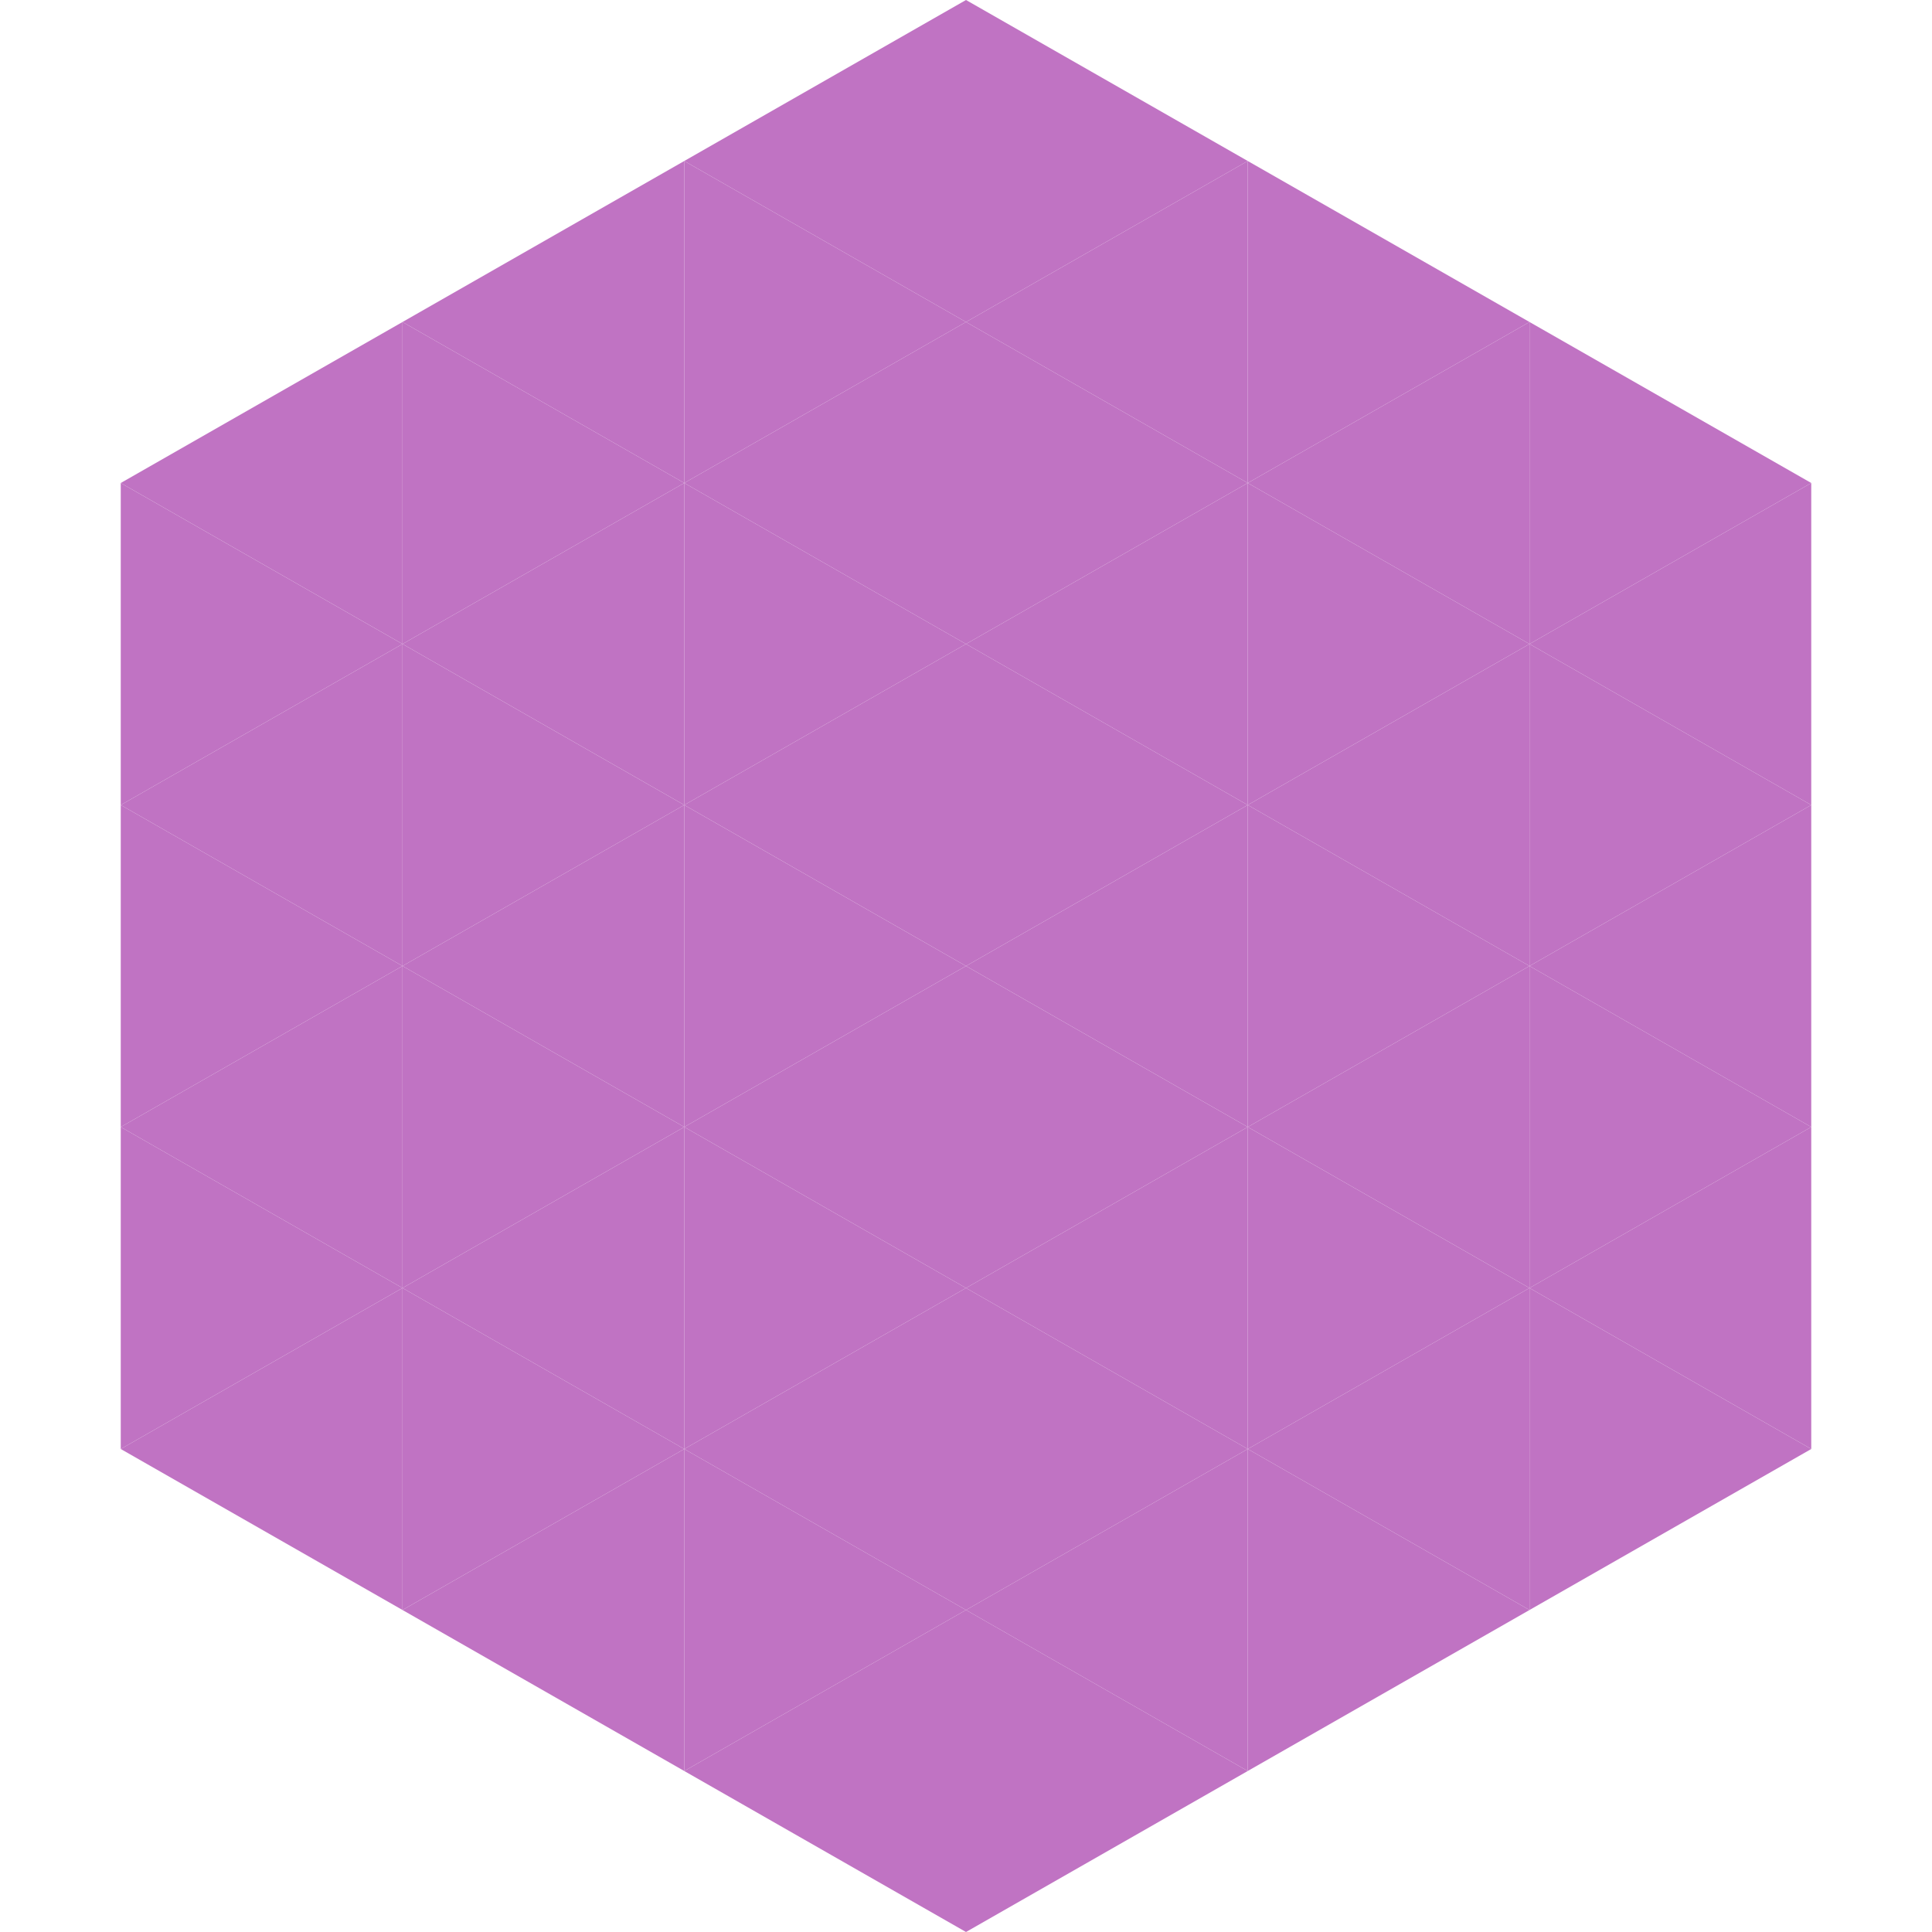 <?xml version="1.0"?>
<!-- Generated by SVGo -->
<svg width="240" height="240"
     xmlns="http://www.w3.org/2000/svg"
     xmlns:xlink="http://www.w3.org/1999/xlink">
<polygon points="50,40 15,60 50,80" style="fill:rgb(192,115,195)" />
<polygon points="190,40 225,60 190,80" style="fill:rgb(192,115,195)" />
<polygon points="15,60 50,80 15,100" style="fill:rgb(192,115,195)" />
<polygon points="225,60 190,80 225,100" style="fill:rgb(192,115,195)" />
<polygon points="50,80 15,100 50,120" style="fill:rgb(192,115,195)" />
<polygon points="190,80 225,100 190,120" style="fill:rgb(192,115,195)" />
<polygon points="15,100 50,120 15,140" style="fill:rgb(192,115,195)" />
<polygon points="225,100 190,120 225,140" style="fill:rgb(192,115,195)" />
<polygon points="50,120 15,140 50,160" style="fill:rgb(192,115,195)" />
<polygon points="190,120 225,140 190,160" style="fill:rgb(192,115,195)" />
<polygon points="15,140 50,160 15,180" style="fill:rgb(192,115,195)" />
<polygon points="225,140 190,160 225,180" style="fill:rgb(192,115,195)" />
<polygon points="50,160 15,180 50,200" style="fill:rgb(192,115,195)" />
<polygon points="190,160 225,180 190,200" style="fill:rgb(192,115,195)" />
<polygon points="15,180 50,200 15,220" style="fill:rgb(255,255,255); fill-opacity:0" />
<polygon points="225,180 190,200 225,220" style="fill:rgb(255,255,255); fill-opacity:0" />
<polygon points="50,0 85,20 50,40" style="fill:rgb(255,255,255); fill-opacity:0" />
<polygon points="190,0 155,20 190,40" style="fill:rgb(255,255,255); fill-opacity:0" />
<polygon points="85,20 50,40 85,60" style="fill:rgb(192,115,195)" />
<polygon points="155,20 190,40 155,60" style="fill:rgb(192,115,195)" />
<polygon points="50,40 85,60 50,80" style="fill:rgb(192,115,195)" />
<polygon points="190,40 155,60 190,80" style="fill:rgb(192,115,195)" />
<polygon points="85,60 50,80 85,100" style="fill:rgb(192,115,195)" />
<polygon points="155,60 190,80 155,100" style="fill:rgb(192,115,195)" />
<polygon points="50,80 85,100 50,120" style="fill:rgb(192,115,195)" />
<polygon points="190,80 155,100 190,120" style="fill:rgb(192,115,195)" />
<polygon points="85,100 50,120 85,140" style="fill:rgb(192,115,195)" />
<polygon points="155,100 190,120 155,140" style="fill:rgb(192,115,195)" />
<polygon points="50,120 85,140 50,160" style="fill:rgb(192,115,195)" />
<polygon points="190,120 155,140 190,160" style="fill:rgb(192,115,195)" />
<polygon points="85,140 50,160 85,180" style="fill:rgb(192,115,195)" />
<polygon points="155,140 190,160 155,180" style="fill:rgb(192,115,195)" />
<polygon points="50,160 85,180 50,200" style="fill:rgb(192,115,195)" />
<polygon points="190,160 155,180 190,200" style="fill:rgb(192,115,195)" />
<polygon points="85,180 50,200 85,220" style="fill:rgb(192,115,195)" />
<polygon points="155,180 190,200 155,220" style="fill:rgb(192,115,195)" />
<polygon points="120,0 85,20 120,40" style="fill:rgb(192,115,195)" />
<polygon points="120,0 155,20 120,40" style="fill:rgb(192,115,195)" />
<polygon points="85,20 120,40 85,60" style="fill:rgb(192,115,195)" />
<polygon points="155,20 120,40 155,60" style="fill:rgb(192,115,195)" />
<polygon points="120,40 85,60 120,80" style="fill:rgb(192,115,195)" />
<polygon points="120,40 155,60 120,80" style="fill:rgb(192,115,195)" />
<polygon points="85,60 120,80 85,100" style="fill:rgb(192,115,195)" />
<polygon points="155,60 120,80 155,100" style="fill:rgb(192,115,195)" />
<polygon points="120,80 85,100 120,120" style="fill:rgb(192,115,195)" />
<polygon points="120,80 155,100 120,120" style="fill:rgb(192,115,195)" />
<polygon points="85,100 120,120 85,140" style="fill:rgb(192,115,195)" />
<polygon points="155,100 120,120 155,140" style="fill:rgb(192,115,195)" />
<polygon points="120,120 85,140 120,160" style="fill:rgb(192,115,195)" />
<polygon points="120,120 155,140 120,160" style="fill:rgb(192,115,195)" />
<polygon points="85,140 120,160 85,180" style="fill:rgb(192,115,195)" />
<polygon points="155,140 120,160 155,180" style="fill:rgb(192,115,195)" />
<polygon points="120,160 85,180 120,200" style="fill:rgb(192,115,195)" />
<polygon points="120,160 155,180 120,200" style="fill:rgb(192,115,195)" />
<polygon points="85,180 120,200 85,220" style="fill:rgb(192,115,195)" />
<polygon points="155,180 120,200 155,220" style="fill:rgb(192,115,195)" />
<polygon points="120,200 85,220 120,240" style="fill:rgb(192,115,195)" />
<polygon points="120,200 155,220 120,240" style="fill:rgb(192,115,195)" />
<polygon points="85,220 120,240 85,260" style="fill:rgb(255,255,255); fill-opacity:0" />
<polygon points="155,220 120,240 155,260" style="fill:rgb(255,255,255); fill-opacity:0" />
</svg>
